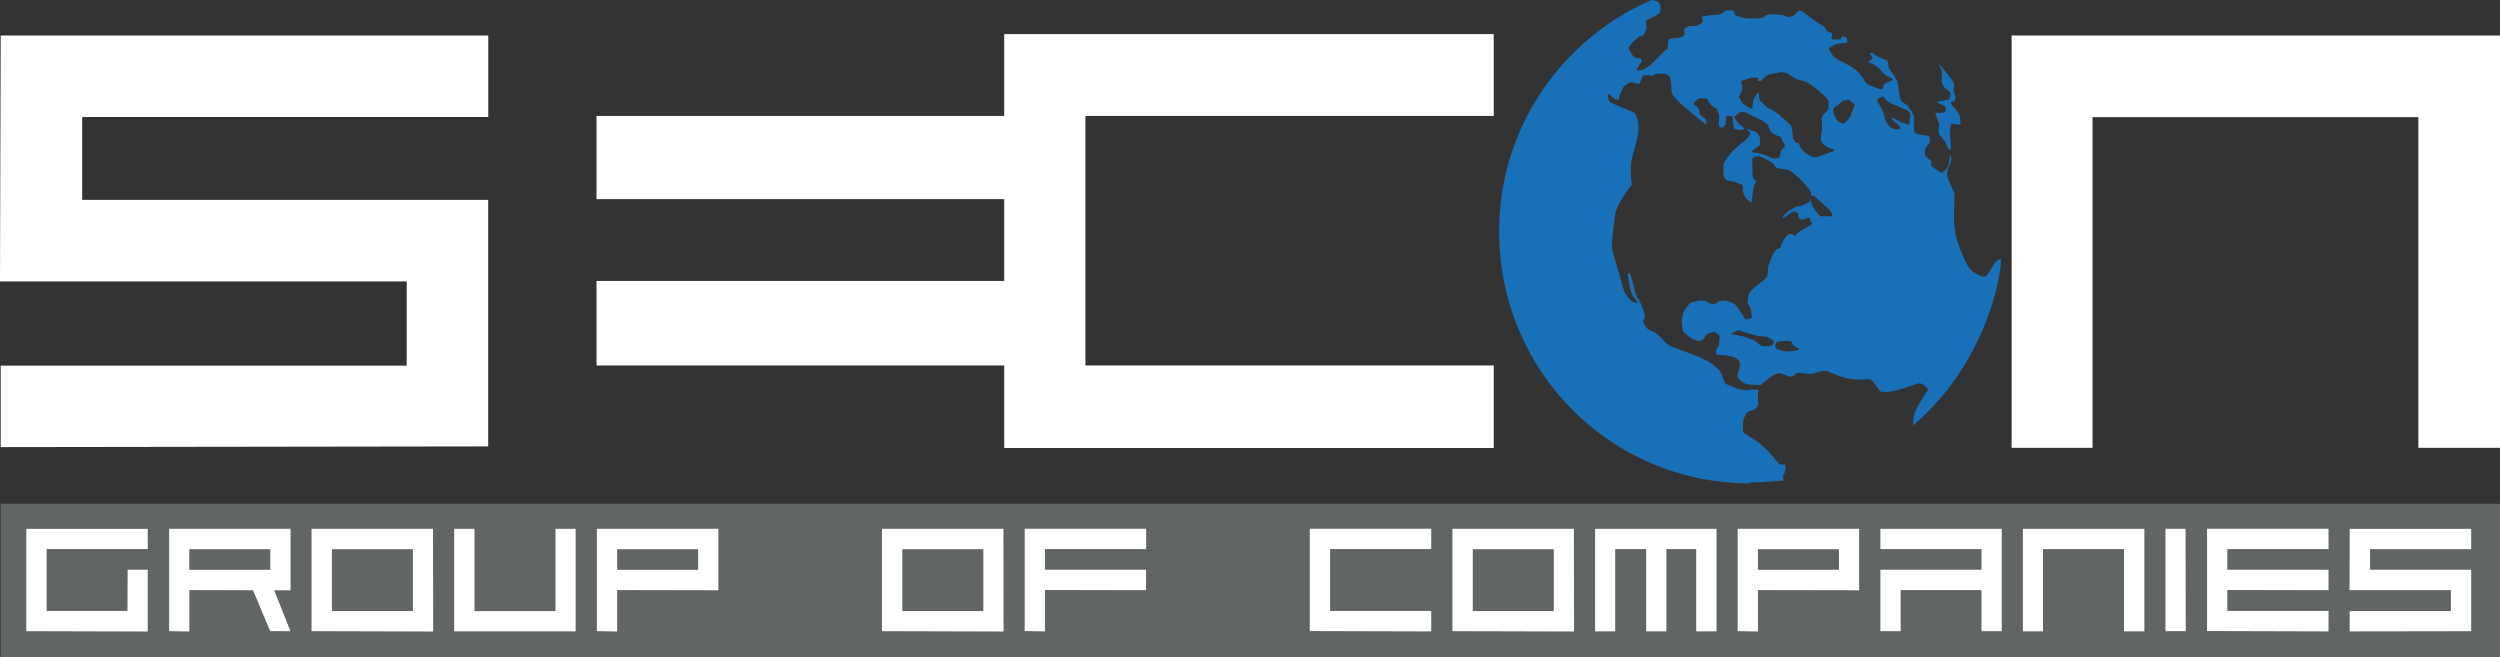 <?xml version="1.0" encoding="UTF-8"?> <svg xmlns="http://www.w3.org/2000/svg" id="Layer_2" data-name="Layer 2" viewBox="0 0 781.06 205.34"><rect x="0" y="0" width="781.06" height="205.34" fill="#333333" stroke="none"/><defs><style> .cls-1 { fill: #fff; } .cls-2 { fill: #1870b8; } .cls-3 { fill: #616565; } </style></defs><g id="Light"><g id="SECON_Group" data-name="SECON Group"><g><rect id="Grey_Back" data-name="Grey Back" class="cls-3" x=".22" y="157.37" width="780.84" height="47.98"></rect><g id="Group_of_Companies" data-name="Group of Companies"><path class="cls-1" d="m46.19,171.55H14.57v19.33h25.25l.06-12.89h6.28v19.31l-37.95-.11v-31.97h37.95v6.33h.03Z"></path><path class="cls-1" d="m90.75,184.41h-5.1l5.1,12.78h-6.33l-5.37-12.78-19.88-.06v12.94l-6.33-.11v-31.97h37.95v19.2h-.03Zm-31.62-6.39h25.31v-6.44h-25.31v6.44Z"></path><path class="cls-1" d="m135.34,197.19h-.06v.11l-37.95-.11v-31.97h37.95l.06,31.97Zm-31.64-6.28h25.31v-19.33h-25.31v19.33Z"></path><path class="cls-1" d="m148.25,165.22v25.7h25.31v-25.7h6.28v32.03h-37.95v-32.03h6.36Z"></path><path class="cls-1" d="m224.4,184.41l-31.59-.06v12.94l-6.33-.11v-31.97h37.95v19.2h-.03Zm-31.59-6.39h25.31v-6.44h-25.31v6.44Z"></path><path class="cls-1" d="m313.55,197.19h-.06v.11l-37.95-.11v-31.97h37.95l.06,31.97Zm-31.64-6.28h25.31v-19.33h-25.31v19.33Z"></path><path class="cls-1" d="m358.06,171.55h-31.59v6.44h31.59v6.39l-31.59-.06v12.94l-6.33-.11v-31.97h37.95v6.33l-.03.03Z"></path><path class="cls-1" d="m447.15,171.55h-31.59v19.33h31.59v6.39l-37.95-.11v-31.97h37.95v6.36Z"></path><path class="cls-1" d="m491.77,197.19h-.06v.11l-37.95-.11v-31.97h37.95l.06,31.97Zm-31.64-6.28h25.31v-19.33h-25.31v19.33Z"></path><path class="cls-1" d="m529.94,197.25v-25.7h-9.31v25.7h-6.33v-25.7h-9.67v25.7h-6.28v-32.03h37.95v32.03h-6.36Z"></path><path class="cls-1" d="m580.81,184.41l-31.59-.06v12.94l-6.33-.11v-31.97h37.95v19.2h-.03Zm-31.59-6.39h25.31v-6.44h-25.31v6.44Z"></path><path class="cls-1" d="m587.44,165.22h37.95v31.97h-6.33v-12.83h-25.25v12.83h-6.33v-19.2h31.59v-6.44h-31.59v-6.33h-.03Z"></path><path class="cls-1" d="m663.59,197.25v-25.7h-25.31v25.7h-6.28v-32.03h37.95v32.03h-6.36Z"></path><path class="cls-1" d="m682.87,197.19h-6.33v-31.97h6.28l.06,31.97Z"></path><path class="cls-1" d="m727.49,171.55h-31.62v6.44h31.62v6.39l-31.62-.06v6.55h31.62v6.39l-37.95-.11v-31.97h37.95v6.36Z"></path><path class="cls-1" d="m734.1,197.25v-6.33h31.62v-6.55h-31.67l.06-19.14h37.95v6.33h-31.59v6.44h31.59v19.2s-37.95.06-37.95.06Z"></path></g><path id="S" class="cls-1" d="m.22,139.69v-25.45h126.85v-26.33H0L.22,11.1h152.33v25.45H25.67v25.89h126.85v77.03l-152.33.22h.03Z"></path><path id="N" class="cls-1" d="m755.55,139.91V36.6h-101.79v103.31h-25.28V11.1h152.58v128.81h-25.5Z"></path><polygon id="EC" class="cls-1" points="186.37 36.22 313.74 36.22 313.74 10.66 466.68 10.66 466.68 36.22 339.11 36.22 339.11 114.18 466.68 114.18 466.68 139.96 313.74 139.96 313.74 114.18 186.37 114.18 186.37 87.77 313.74 87.77 313.74 62.21 186.37 62.21 186.37 36.22"></polygon><g id="Globe"><path class="cls-2" d="m546.74,151.01c-43.71,0-78.38-35.25-78.38-78.74,0-32.36,19.61-60.15,47.62-72.27h0s2.01.19,2.48,1.07c.47.88.41,2.42,0,3.03s-4.16,2.23-4.16,2.23c-.14.52.28,1.96,0,2.89s-.88,1.82-1.13,2.01c-.28.19-1.02.06-1.27.33-.28.28-3.36,2.75-3.03,3.64s1.35,2.42,1.68,2.7,1.87.14,2.09.41c.19.28.41.61.28.88-.14.28-1.54,2.23-1.54,2.34s-.19.66.88.47c1.07-.19,1.87-.47,3.5-1.82,1.62-1.35,3.91-4.16,4.76-4.63.88-.47.47-.28.55-.88.06-.61-.14-2.42.66-2.56.8-.14,2.15-.19,2.75-.28.61-.06,1.82-.61,1.87-1.21.06-.61-.55-1.35,0-1.68.52-.33.66-.66,1.13-.74.47-.06,2.01-.06,2.56-.14.52-.06,1.68-.88,1.87-1.16.19-.28-.41-1.87,0-1.82s1.74-.28,2.56-.33c.8-.08,2.42-.19,3.08-.33.66-.14,1.21-1.07,1.87-1.16.66-.06,2.29-.19,2.48.47.19.69-.41,1.02,1.96,1.62,2.34.61,2.29.41,3.83.41s2.89-.06,3.36-.41c.47-.33.66-1.02,3.3-.88,2.62.14,3.03.28,3.77.74.33.28,1.96,0,2.62-.61.66-.61,1.07-1.35,1.49-1.35s1.21.47,1.54.8,2.09,1.54,2.81,2.09c.74.55,2.62,1.82,3.17,2.09s.8,1.4,1.21,1.62c.41.19,1.4.33,1.4.55s.19.41,0,.88c-.19.47-.33,1.27.47,1.02,1.02,0,2.01.19,2.29-.14.28-.33.19-.94.61-.8s1.16.19,1.21.61c.06.41.47,1.35,0,1.4-.47.06-3.3.14-4.02.66-.74.55-1.13.74-1.13.74,0,0-.74.28-.06,1.21.66.94.66,1.27,1.35,1.87.66.61,2.26,1.4,4.13,2.34,1.85.94,3,1.76,4.49,3.69,1.49,1.96.33,2.01,4.1,3.42,1.27.47,1.96.74,2.34.41.41-.33-.06-.88.69-1.49s3.17-1.13,2.42-1.62c-.74-.47-2.09-.94-2.34-1.21-.28-.28-1.68-1.96-2.56-2.62-.88-.69-2.01-1.21-2.62-1.21-.06-.28.47-.66.74-.88.28-.19.94-.28.33-1.02s-1.02-.88-.14-1.21c.61.19,1.16.66,1.62,1.02.47.33,2.81,1.27,3.22,1.35.41.06.47,1.68.61,2.29s.96,1.43,1.68,2.64c.72,1.21,1.13,1.74,1.16,2.56.06.8.69,4.49.91,4.96.22.5,1.24,1.13,1.79,1.43s2.15,3,2.29,3.44-.06,2.92,0,3.66c.06.77.06,1.51.58,1.79.52.28.17.3,1.21.44,1.02.14,1.96.28,2.45.36s.77.3.77.72v1.16c0,.41-.55.88-.85,1.27-.3.36-.63.72-.66,1.71-.06.99-.17,1.35.41,1.79.58.44.72.63,1.13.99.41.36.41.17.41.77s-.19,1.02.44,1.4c.63.36,1.74,1.24,2.15,1.51.41.28.77.41,1.16,0,.41-.41,1.02-.94,1.27-1.35.22-.41.5-1.62.58-2.07.08-.44.3-2.15.5-1.62.17.55.22,1.35,0,1.87s-.66,1.57-.85,2.15c-.19.58-.44,1.49-.3,2.23.14.77,2.23,5.29,2.29,5.76s-.25,7.9-.17,8.26c.06.36.39,3.99.74,5.34s1.85,5.4,2.42,6.44c.58,1.05,1.21,3.3,3.44,4.6,2.2,1.32,3.22,1.21,3.58.88s2.45-3.99,2.78-4.32c.33-.33,1.4-1.02,1.65-.96.25.03-.06,2.15-.19,3.36-.14,1.21-3.55,28.37-27.18,48.66-.08-2.73.19-4.6,4.74-11.32-.94-1.07-1.74-1.74-2.7-1.87-.94-.14-8.34,3.5-12.23,2.56-.94-.94-2.29-3.5-3.22-3.77s-3.5.41-6.86-.28c-3.36-.66-5.92-2.29-7.13-2.42s-3.22.8-4.3.94-4.43-.55-4.85-.14-.8,1.35-2.29.94c-1.49-.41-1.87-1.07-3.36-.94-1.49.14-5.23,3.44-5.45,3.69-1.49-.14-3.55-.08-4.43-.33-.88-.28-2.34-1.4-2.7-2.23-.33-.8.41-2.15.55-2.7s.14-1.87,0-2.2-1.21-1.07-1.87-1.35c-.66-.28-3.22-.61-4.24-.61s-1.21-.06-1.21-.74-.08-1.02.55-1.68c.61-.66.41-1.21.41-1.82s.19-1.49.17-1.65c-.03-.17-1.05-1.18-1.82-1.24s-2.09.52-2.34.72c-.28.17-.63,1.18-1.07,1.54s-1.1.47-1.49.47-1.87-.58-2.4-.96c-.5-.41-2.15-1.74-2.31-2.01s-.3-1.93-.33-2.42-.14-1.32.06-2.15c.19-.85.33-1.51.77-2.09s.88-1.24,1.35-1.85c.47-.61.61-.5,1.21-.63s1.79-.52,2.18-.52,1.57,0,2.45.52c.88.55,1.05.58,1.49.58s1.16-.03,1.71-.72c.36-.17,1.13-.41,2.01-.33s2.62.63,3.19,1.07,1.87,2.56,2.26,3.06c.36.5.96,1.65,1.21,1.68.25.03.66.03,1.1-.17.44-.19.94.11.77-1.07s-.3-1.85-.58-2.64-.94-.3-.58-2.86c.17-1.32.83-2.01,1.21-2.42.36-.41,2.09-1.82,2.51-2.12.44-.3,2.23-1.76,2.31-2.23s.22-2.75.28-3.06c.03-.3.5-.94.72-1.87.19-.94.91-2.04,1.38-2.73.47-.66.55-.8,1.27-.94.74-.14.47-.88.88-1.62.41-.74,1.27-2.48,2.07-2.75s1.02-.25,1.76.33c.28.08.33.19,1.05-.69.44-.44.69-.66,1.27-.91.61-.28.99-.66,1.74-1.07s1.6-.8,1.54-1.02-.44-.72-.5-1.16c-.06-.44-.3-.99-1.29-.5-.25.14-.99.41-1.24.3-.25-.11-.77.06-.96-.3-.19-.39-.36-1.07-.28-1.35s-.66-.69-1.07-.66c-.41,0-.41-.3-1.07.17-.66.5-1.62,1.16-1.71,1.21s-.99.66-.94.36,0-.58.5-.91c.47-.33.96-1.1,1.27-1.21.28-.11,1.29-.69,1.62-.91.33-.19.8-.5,1.54-.5s1.46-.39,2.18-.74c.72-.36.83-.3,1.13-.63l.3-.3s0-.72.17-.69c.14,0,.06.61.06.77s0,.66.41,1.43.72,1.24,1.02,1.62,1.02,1.27,1.27,1.46c.28.19.3.28,1.98.22s1.98.06,1.96-.22c0-.28-.47-1.43-.85-1.76-.39-.3-2.59-2.37-2.59-2.37,0,0-2.48-2.31-2.64-2.23-.17.08-.22.14-.28.19-.06.08-.22.3-.25-.5,0-.8-.91-2.07-2.48-3.75-1.57-1.65-4.08-3.66-4.52-3.88-.41-.22-3.53-.3-3.91-.66-.41-.33-.74-1.24-1.29-1.6s-3.53-1.87-4.02-1.98c-.52-.08-1.82.25-1.98.47s-.19.41-.19.41c0,0,0,5.7.25,5.95.28.28,1.16,1.16.8,1.54-.33.39-.61.55-.69,1.43s-.61,4.63-.69,4.76c-.25-.28-1.32-.96-1.87-1.79-.52-.83-.77-1.51-.77-2.75s-.22-1.13-.58-1.27-2.48-.94-3.08-1.02-1.51-.11-1.74-.55c-.22-.41-.66-.72-.66-2.23s-.08-2.64.5-3.42c.58-.77,2.09-2.95,2.59-3.33.47-.41,2.09-1.98,2.45-2.23s1.87-1.38,2.34-2.09c.47-.69.8-1.05.17-1.62-.63-.55-.83-.69-.85-.8,0-.11.19-.11.66.14s1.05.36,1.49.47c.44.11.85.28,1.27.74.41.47.77.91.77,1.43s.19,2.07-.06,2.31c-.25.25-3.3,2.07-2.23,2.23s1.21.08,2.23.36c.99.28,1.32.3,2.23.72s1.32.66,1.85.74,1.38.06,1.71-.08c.33-.14.52-.36.69-1.29.19-.94.28-1.24.74-1.6s1.05-.66.3-1.74c-.74-1.05-.47-1.46-.88-1.85-.41-.39-2.12-.66-2.64-1.18-.55-.55-.94-.94-1.4-2.59-.17-.47-1.87-1.57-3.88-2.42-1.98-.85-2.48-1.51-3.99-1.71-.39-.06-.61-.28-1.18.3-.58.58-1.43,1.16-1.49,1.38-.06.22,1.13,1.57,1.54,2.07s1.43,1.13,1.65,1.27-.11.39-.94.61-2.18-.19-2.34-.52c-.17-.3-.41-3.08-.5-3.72-.11-.11-1.65-.25-1.82,0-.17.22-.33,2.07-.3,2.56-.06.11-.74,1.16-1.07,1.05-.33-.08-1.02-.39-1.05-.85,0-.47.19-2.48.11-3.08-.08-.61-.66-1.65-.74-1.96-.06-.3-.91-.5-1.38-.85s-1.4-1.71-1.65-2.34c-.55-.25-2.45-.28-2.67-.08-.19.19-1.74,1.4-1.57,1.65s1.49,1.27,1.65,1.57c.17.3.08,1.62.41,1.87.3.25,1.87,1.38,1.85,1.43,0,.06.22,1.65.06,1.62-.19,0-3.08-2.48-3.58-2.86-.5-.39-4.38-3.55-5.23-4.49s-1.9-2.09-1.98-2.56c-.08-.44-.08-2.15-.11-2.48,0-.33-.33-2.37-.55-2.62-.19-.25-1.05-.83-1.38-.91-.3-.06-2.84-.08-3.06.06s-.52.55-.99.58c-.47,0-1.05-.25-1.4-.22-.36,0-1.38,0-1.57.25-.19.28-.85,2.53-1.21,2.53s-1.98-.58-2.59-.5-2.09,1.13-2.23,1.46c-.17.33-1.1,2.29-1.16,2.59-.06.28-.3,1.1-.33,1.27-.25,0-.72.11-1.27-.17-.55-.28-1.57-1.54-1.82-1.46-.25.08-.52,0-.17,1.13.33,1.13.19,1.24,1.02,1.62.83.41,3.19,1.38,3.83,1.62.63.28,3.11,1.21,3.44,1.6s.96,1.9,1.02,2.67c.06.77.36,2.04-.08,4.3s-1.1,4.46-1.35,5.34c-.25.88-.69,2.42-.8,4.41-.08,1.98.08,4.9.3,5.48.08.25-.47.72-.94,1.27-.47.55-3.83,5.48-4.19,7.77s-.83,6.28-.85,6.78c0,.5-.36,3.47-.19,4.46s1.9,6.42,2.15,7.44,1.18,4.43,1.6,5.62,1.87,2.73,2.23,3.03c.36.3,1.54.77,1.74.77s.3-.17,0-.69c-.3-.55-1.27-1.38-1.38-1.82s-.88-2.45-.94-2.95c-.06-.47-.22-1.93-.33-2.45-.11-.52-.41-1.29,0-1.46.44-.17.63.08.88,1.07.25,1.02.88,2.95,1.07,4.13.19,1.16,1.05,2.7,1.46,3.33s1.02,2.23,1.27,2.97c.22.74.55,1.46.47,2.01-.06.55-.55,1.29-.52,1.68.06.39.61,1.29,1.02,1.74s.39.61.8.8,1.43.52,2.07.91c.63.39,2.56,2.4,3.06,2.92.52.52.8,1.02,2.89,1.74,2.09.72,6.83,2.56,7.24,2.7.41.17,3.58,1.51,4.87,2.67,1.27,1.16,1.68,1.4,1.93,1.74.25.3.58.96.74,1.4s.33,1.1.63,1.71c.3.61.14.99,1.68,1.57s2.86,1.18,3.86,1.29,1.29.28,2.09.14c.77-.14.94-.25,1.54-.19s1.29.06,1.49.19c.17.11.28.25.14.41-.14.19-.17.5-.17.74s.06,2.7.06,2.97.06.41-.3,1.1-1.1.94-2.23,1.32-1.05.63-1.49,1.43c-.44.8-.72,1.38-.74,2.95,0,1.54-.22,2.26,1.18,3.08s3.88,2.45,4.27,2.81c.39.33,3.08,2.86,3.61,3.58s1.98,2.4,2.31,2.73c.3.33,1.43,0,1.62.11.19.08.3.11.3,1.02s-.19,1.51-.47,2.04c-.3.52-.5.99-.14,1.62.06.14.17.14.11.33-.3.08-8.07.61-10.44.61l-.08.25Zm-5.87-46.65s3.77.61,5.1,1.21c1.35.61,2.29.66,3.17,1.54.88.88,1.07,1.21,2.7,1.07s1.54,0,2.01-.61.61-.85,0-1.29-1.21-.85-2.01-1.05-1.27.06-2.89-.33c-1.6-.41-4.35-1.21-4.98-1.49-.61-.28-1.13-.28-1.54,0s-1.85.88-1.54.94Zm13.99,4.52c.28.33,2.89,1.02,3.61.94.72-.06,3-.33,3.47-.52s-.41-.66-1.21-1.05c-.8-.39-.55-.63-.8-1.16-.28-.55-.47-.47-1.4-.55-.94-.06-3.22,0-3.64.55-.33.47-.28,1.49,0,1.82l-.03-.03Zm-10.91-77.17c.17.63,2.42,1.87,3.06,2.15.63.28.52-.99.72-2.15.17-1.16.91-1.98,1.27-2.51.36-.55.55,0,.63,1.07s-.08.99.63,1.51c.72.55,1.24,1.51,2.15,1.98,1.71.72,3.22,1.79,3.94,2.51s2.51,2.07,3.06,2.78c.52.72.52,1.62.63,3.06.08,1.43.19,1.07.63,1.98.44.91,1.27.19,1.51,1.16.28.99.63,1.35,1.27,1.96.63.63,2.78,1.98,3.42,1.98s4.65-1.43,5.48-1.79c.8-.36.99-.28.63-.63s-.99-.17-1.71-.63c-.72-.44-2.15-1.27-2.34-2.15-.17-.91.08-2.23.28-3.14.17-.91-.08-2.78-.08-3.77s2.15-2.95,2.15-2.95v-2.59c0-.36-1.51-1.79-2.7-2.86-1.16-1.07-3.42-2.78-4.65-3.22-1.27-.44-2.78-.55-4.13-1.62s-2.23-1.27-3.3-1.27-1.51.36-2.78.44c-1.27.08-2.51.99-2.95,1.71s-.99.8-1.51.44c-.55-.36.55-.55,0-.8-.55-.28-2.59,0-2.59,0,0,0-1.51.63-2.34.8-.8.17.08.8,0,2.23s-1.16,2.95-1.16,2.95c0,0,.72.72.91,1.35l-.11.03Zm29.11,1.87c-.47.28-.36,1.27,0,2.29s.99,2.09,1.79,2.37c.8.28,1.16.72,2.15-.44s1.16-1.43,1.51-2.59,1.16-2.15.91-2.51c-.28-.36-.8-.55-1.43-1.27-.63-.72-1.13,0-1.82,0s-1.24.72-1.68,1.16-.63.55-1.43.99h0Zm13.25-2.4c.3.85,1.62,2.56,2.01,3.72.41,1.16.5,2.78,1.57,4.13,1.07,1.35,2.48,1.51,3.55,1.35s-.8-1.74-.8-1.74c0,0-1.87-1.49-1.74-1.87.55.28.14-.22,2.29.99.94.5,2.42,1.07,3.28,1.21.14-.63.17.14.17-1.21s.41-.66.22-1.57c-.19-.88-.19-1.38-1.29-1.87-1.13-.5-3.44-1.43-4.57-1.93s-2.37-1.71-2.78-2.34c.06,0-1.96.99-1.87,1.16l-.03-.03Z"></path><path class="cls-2" d="m605.79,38.58c.28.85-.44,2.15,0,3.22s1.87,1.87,2.23,3.14.72,1.79,1.24,1.79.08-2.42,0-4.08.08-4.24.55-4.08c.44.19,2.15.44,2.59.36s0-.36,0-1.62-.52-1.96-1.07-2.73-1.51-1.54-1.62-1.93c-.08-.41-.58-.85.19-.91.77-.06.66-.08.88-.63s.17-.91,0-1.38c-.19-.5-.5-1.07-.36-2.01.14-.94.41-1.51-.8-3.08-1.21-1.57-3.94-5.01-3.86-4.65s.85,1.87.94,2.51c.08.63-.19,2.15-.06,3s.8,1.98,1.71,2.59c.88.63,1.27.85,1.02,1.93-.22,1.07-.63,1.07-1.16,1.21-.52.14-1.13.3-1.65.3s-2.07.44-.99.66c.99.5,1.71.77,2.12,1.13.41.36.41.58.14,1.24-.28.66-.36.66-1.35.72s-2.07-.3-1.76.41c.3.72.77,2.07,1.02,2.86l.06.03Z"></path></g></g></g></g></svg> 